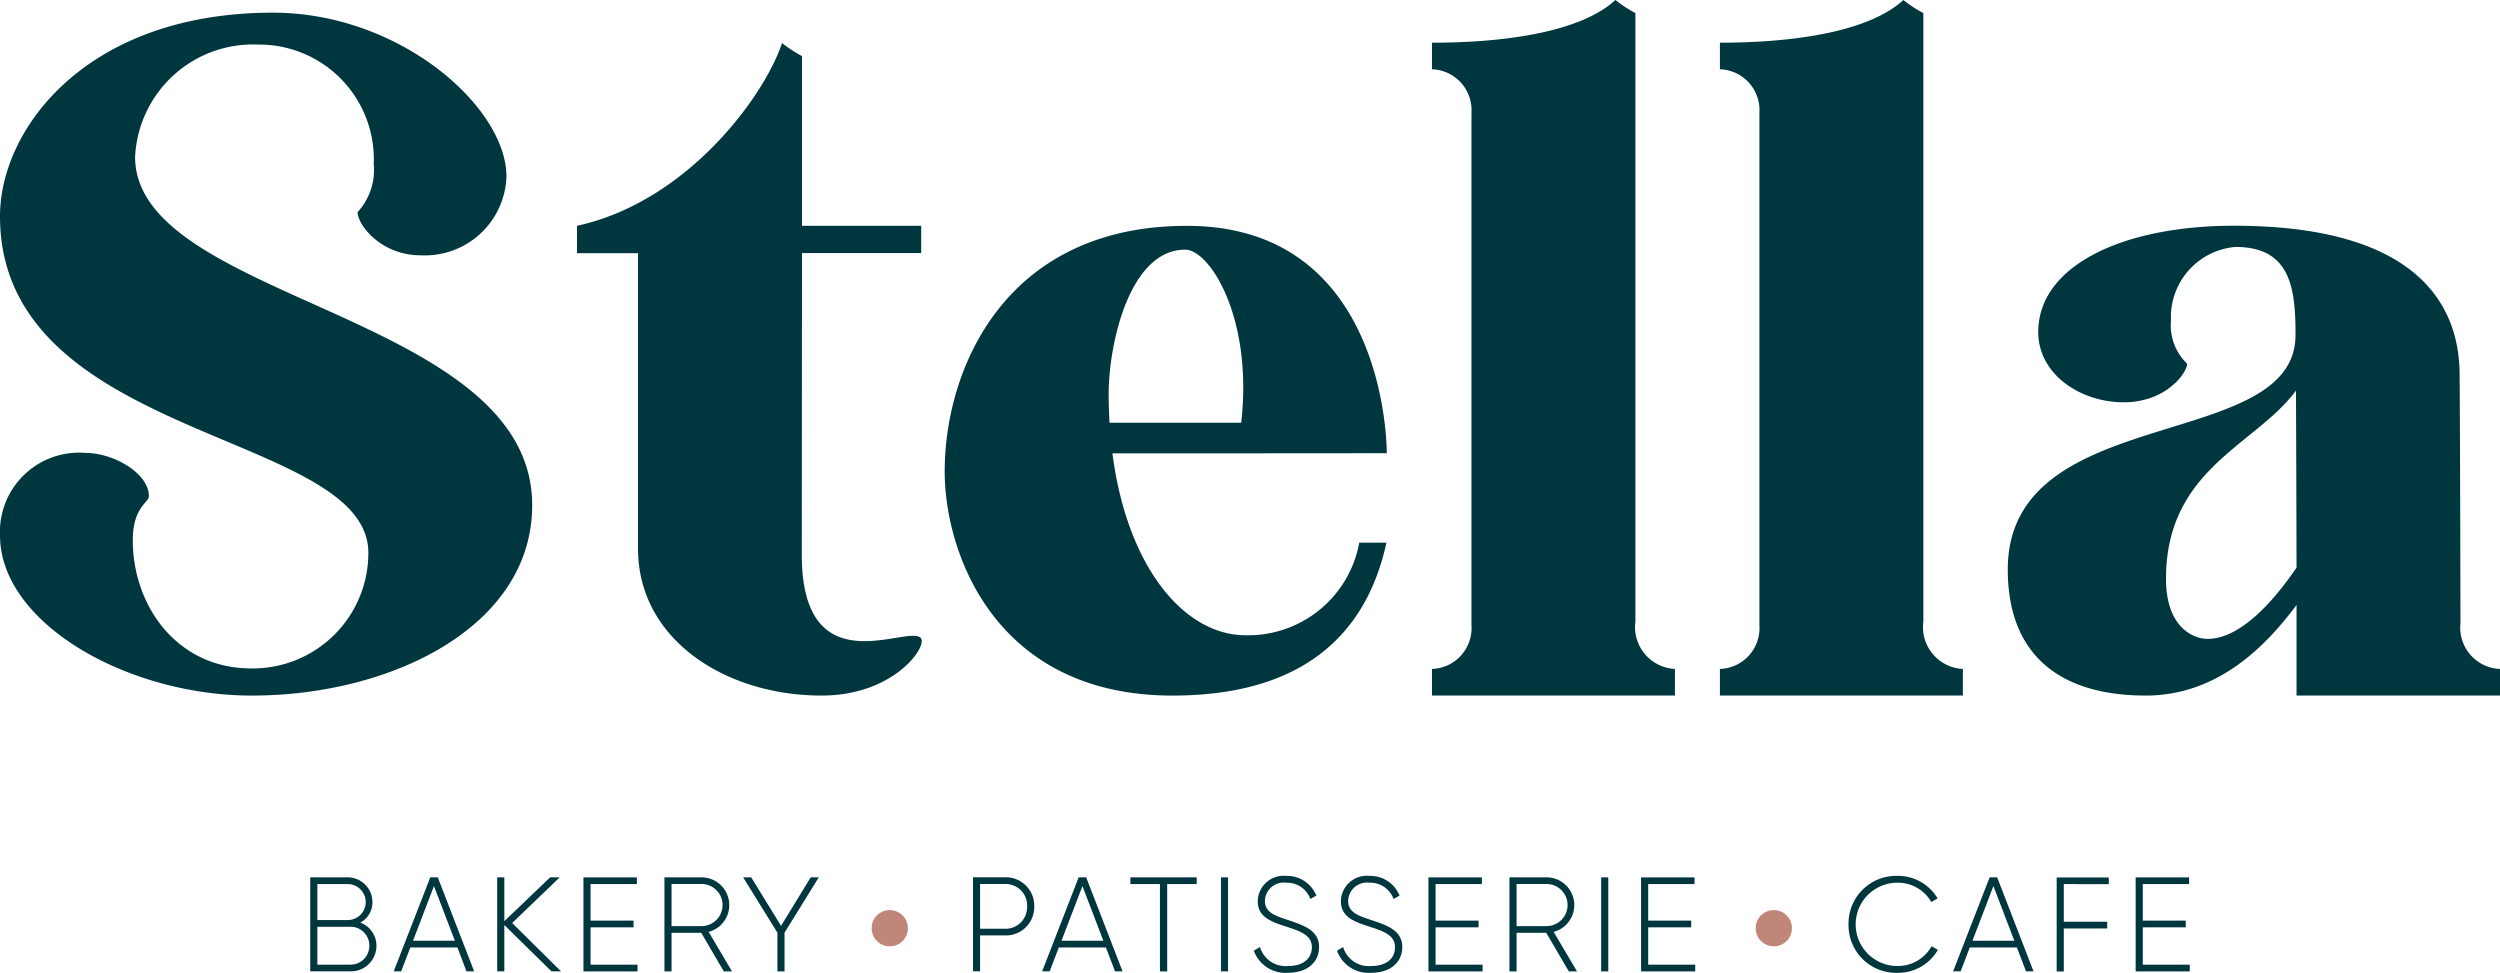 <svg xmlns="http://www.w3.org/2000/svg" width="130.574" height="50.811" viewBox="0 0 130.574 50.811"><g id="logo.svg" transform="translate(-163.092 -197.3)"><path id="Path_1" data-name="Path 1" d="M190.888,225.662c0,6.359-7.379,9.946-14.642,9.946-6.517,0-13.154-3.791-13.154-8.374a4.134,4.134,0,0,1,4.464-4.3c1.489,0,3.313,1.077,3.313,2.255,0,.343-.841.57-.841,2.3,0,3.489,2.36,6.7,6.172,6.7a6.034,6.034,0,0,0,6.131-6.031c0-6.386-19.239-5.822-19.239-17.585,0-4.568,4.518-10.633,14.253-10.633,6.646,0,12.2,4.934,12.2,8.566a4.265,4.265,0,0,1-4.464,4.107c-2.13,0-3.313-1.619-3.313-2.255a3.247,3.247,0,0,0,.844-2.514,5.989,5.989,0,0,0-6.028-6.238,6.17,6.17,0,0,0-6.436,5.863C170.15,215.017,190.888,215.638,190.888,225.662Z" transform="translate(0 -1.978)" fill="#00373f"></path><path id="Path_2" data-name="Path 2" d="M294.886,240.259c-5.012,0-9.582-2.927-9.582-7.672V217.155h-3.187v-1.432c5.781-1.253,9.818-6.817,10.707-9.545a6.884,6.884,0,0,0,1.043.681v8.864h6.226v1.425l-6.226,0c0,3.169-.01,14.57-.01,15.746,0,7.029,5.714,3.532,6.236,4.391C300.38,237.761,298.635,240.26,294.886,240.259Z" transform="translate(-88.888 -6.63)" fill="#00373f"></path><path id="Path_3" data-name="Path 3" d="M379.617,260.431h1.42c-.754,3.419-3.044,7.988-11.174,7.988-9.284,0-11.9-7.475-11.9-11.709,0-5.309,3.118-12.825,12.653-12.825,10.245,0,10.437,11.188,10.437,11.875-.981,0-7.537.008-14.329.008.772,5.982,3.776,9.5,6.952,9.5A5.9,5.9,0,0,0,379.617,260.431Zm-13.044-6.264c1.844,0,5.067,0,6.877,0,.625-5.491-1.652-9.038-2.924-9.038-2.9,0-4,4.888-4,7.573Q366.531,253.452,366.573,254.167Z" transform="translate(-145.53 -34.789)" fill="#00373f"></path><path id="Path_4" data-name="Path 4" d="M471.172,233.629H458.48v-1.391a2.133,2.133,0,0,0,2.063-2.28V203.191a2.132,2.132,0,0,0-2.063-2.272V199.53c3.653,0,7.717-.514,9.583-2.23a6.258,6.258,0,0,0,1.043.681V229.76h0a2.19,2.19,0,0,0,2.065,2.479C471.165,232.762,471.172,233.629,471.172,233.629Z" transform="translate(-220.597 0)" fill="#00373f"></path><path id="Path_5" data-name="Path 5" d="M530.569,233.629H517.877v-1.391a2.133,2.133,0,0,0,2.063-2.28V203.191a2.132,2.132,0,0,0-2.063-2.272V199.53c3.653,0,7.717-.514,9.583-2.23a6.25,6.25,0,0,0,1.043.681V229.76h0a2.189,2.189,0,0,0,2.065,2.479C530.562,232.762,530.569,233.629,530.569,233.629Z" transform="translate(-264.955 0)" fill="#00373f"></path><path id="Path_6" data-name="Path 6" d="M602.979,267.028c0,.565,0,1.389,0,1.389H592.351s0-4.435,0-4.731c-1.5,2.014-4.026,4.731-7.873,4.731-4.54,0-7.209-2.167-7.209-6.581,0-8.807,15.029-6.06,15.029-12.25,0-2.4-.23-4.6-3.134-4.6a3.68,3.68,0,0,0-3.371,3.851,2.769,2.769,0,0,0,.844,2.247c0,.476-1.095,2.016-3.312,2.016-2.247,0-4.464-1.449-4.464-3.671,0-3.458,4.405-5.551,10.215-5.551,9.535,0,11.761,4.1,11.792,7.718.022,2.489.037,8.89.045,13.038A2.162,2.162,0,0,0,602.979,267.028Zm-10.628-5.293c-.007-3.073-.017-6.611-.03-9.246-2.1,2.854-6.788,4.079-6.788,9.834,0,2.536,1.431,3.133,2.17,3.133C589.478,265.456,591.241,263.361,592.351,261.735Z" transform="translate(-309.312 -34.788)" fill="#00373f"></path><g id="Group_1" data-name="Group 1" transform="translate(179.296 243.047)"><path id="Path_7" data-name="Path 7" d="M230.548,381.852a1.335,1.335,0,0,1-1.34,1.34H227.09v-4.91h1.957a1.292,1.292,0,0,1,1.291,1.291,1.2,1.2,0,0,1-.631,1.073A1.288,1.288,0,0,1,230.548,381.852Zm-3.086-3.219v1.88h1.585a.94.94,0,0,0,0-1.88Zm2.715,3.219a.979.979,0,0,0-.968-.989h-1.747v1.978h1.747A.979.979,0,0,0,230.176,381.852Z" transform="translate(-227.09 -378.205)" fill="#00373f"></path><path id="Path_8" data-name="Path 8" d="M247.628,381.944h-2.462l-.477,1.248H244.3l1.908-4.91h.393l1.9,4.91H248.1Zm-.133-.351-1.094-2.855-1.094,2.855Z" transform="translate(-239.94 -378.205)" fill="#00373f"></path><path id="Path_9" data-name="Path 9" d="M268.492,383.192l-2.462-2.42v2.42h-.372v-4.91h.372v2.287l2.392-2.287h.5l-2.483,2.385,2.553,2.525Z" transform="translate(-255.893 -378.205)" fill="#00373f"></path><path id="Path_10" data-name="Path 10" d="M286.273,382.842v.351h-2.826v-4.91h2.791v.351h-2.42v1.908h2.245v.351h-2.245v1.95Z" transform="translate(-269.178 -378.205)" fill="#00373f"></path><path id="Path_11" data-name="Path 11" d="M302.076,381.179h-1.55v2.013h-.372v-4.91h1.936a1.448,1.448,0,0,1,.372,2.848l1.221,2.062h-.428Zm-1.55-.351h1.564a1.1,1.1,0,0,0,0-2.2h-1.564Z" transform="translate(-281.655 -378.205)" fill="#00373f"></path><path id="Path_12" data-name="Path 12" d="M318.552,381.172v2.02h-.372v-2.02l-1.789-2.89h.421l1.557,2.532,1.55-2.532h.421Z" transform="translate(-293.78 -378.205)" fill="#00373f"></path><path id="Path_13" data-name="Path 13" d="M367,379.8a1.482,1.482,0,0,1-1.529,1.515h-1.3v1.873H363.8v-4.91h1.669A1.484,1.484,0,0,1,367,379.8Zm-.372,0a1.124,1.124,0,0,0-1.157-1.171h-1.3v2.336h1.3A1.122,1.122,0,0,0,366.626,379.8Z" transform="translate(-329.185 -378.205)" fill="#00373f"></path><path id="Path_14" data-name="Path 14" d="M381.4,381.944h-2.462l-.477,1.248h-.393l1.908-4.91h.393l1.9,4.91h-.393Zm-.133-.351-1.094-2.855-1.094,2.855Z" transform="translate(-339.842 -378.205)" fill="#00373f"></path><path id="Path_15" data-name="Path 15" d="M399.738,378.633h-1.543v4.559h-.379v-4.559h-1.543v-.351h3.465Z" transform="translate(-353.437 -378.205)" fill="#00373f"></path><path id="Path_16" data-name="Path 16" d="M415.32,378.282v4.91h-.372v-4.91Z" transform="translate(-367.383 -378.205)" fill="#00373f"></path><path id="Path_17" data-name="Path 17" d="M421.735,381.885l.323-.189a1.394,1.394,0,0,0,1.473.989c.821,0,1.235-.421,1.235-.982,0-.589-.519-.814-1.27-1.052-.821-.267-1.557-.5-1.557-1.354a1.354,1.354,0,0,1,1.487-1.319A1.648,1.648,0,0,1,425,379.009l-.315.175a1.291,1.291,0,0,0-1.263-.849.983.983,0,0,0-1.108.947c0,.589.5.772,1.2,1,.87.288,1.628.561,1.628,1.41,0,.814-.639,1.347-1.614,1.347A1.758,1.758,0,0,1,421.735,381.885Z" transform="translate(-372.452 -377.978)" fill="#00373f"></path><path id="Path_18" data-name="Path 18" d="M438.887,381.885l.323-.189a1.393,1.393,0,0,0,1.473.989c.821,0,1.235-.421,1.235-.982,0-.589-.519-.814-1.27-1.052-.821-.267-1.557-.5-1.557-1.354a1.354,1.354,0,0,1,1.487-1.319,1.648,1.648,0,0,1,1.578,1.031l-.315.175a1.291,1.291,0,0,0-1.262-.849.983.983,0,0,0-1.109.947c0,.589.5.772,1.2,1,.87.288,1.627.561,1.627,1.41,0,.814-.638,1.347-1.613,1.347A1.758,1.758,0,0,1,438.887,381.885Z" transform="translate(-385.261 -377.978)" fill="#00373f"></path><path id="Path_19" data-name="Path 19" d="M460.583,382.842v.351h-2.827v-4.91h2.792v.351h-2.42v1.908h2.245v.351h-2.245v1.95Z" transform="translate(-399.353 -378.205)" fill="#00373f"></path><path id="Path_20" data-name="Path 20" d="M476.386,381.179h-1.55v2.013h-.372v-4.91H476.4a1.448,1.448,0,0,1,.372,2.848l1.22,2.062h-.428Zm-1.55-.351H476.4a1.1,1.1,0,0,0,0-2.2h-1.564Z" transform="translate(-411.83 -378.205)" fill="#00373f"></path><path id="Path_21" data-name="Path 21" d="M493.76,378.282v4.91h-.372v-4.91Z" transform="translate(-425.963 -378.205)" fill="#00373f"></path><path id="Path_22" data-name="Path 22" d="M504.444,382.842v.351h-2.827v-4.91h2.792v.351h-2.42v1.908h2.245v.351h-2.245v1.95Z" transform="translate(-432.108 -378.205)" fill="#00373f"></path><path id="Path_23" data-name="Path 23" d="M544.4,380.51a2.488,2.488,0,0,1,2.553-2.532,2.4,2.4,0,0,1,2.1,1.178l-.33.189a2,2,0,0,0-1.775-1.01,2.174,2.174,0,1,0,0,4.349,2.005,2.005,0,0,0,1.789-1.031l.329.189a2.4,2.4,0,0,1-2.118,1.2A2.488,2.488,0,0,1,544.4,380.51Z" transform="translate(-464.056 -377.978)" fill="#00373f"></path><path id="Path_24" data-name="Path 24" d="M569.314,381.944h-2.462l-.477,1.248h-.393l1.908-4.91h.393l1.9,4.91h-.393Zm-.133-.351-1.094-2.855-1.094,2.855Z" transform="translate(-480.176 -378.205)" fill="#00373f"></path><path id="Path_25" data-name="Path 25" d="M587.716,378.633V380.6h2.266v.351h-2.266v2.245h-.372v-4.91h2.722v.351Z" transform="translate(-496.129 -378.205)" fill="#00373f"></path><path id="Path_26" data-name="Path 26" d="M606.463,382.842v.351h-2.827v-4.91h2.792v.351h-2.42v1.908h2.245v.351h-2.245v1.95Z" transform="translate(-508.296 -378.205)" fill="#00373f"></path></g><circle id="Ellipse_1" data-name="Ellipse 1" cx="0.947" cy="0.947" r="0.947" transform="translate(208.617 244.833)" fill="#c0867a"></circle><circle id="Ellipse_2" data-name="Ellipse 2" cx="0.947" cy="0.947" r="0.947" transform="translate(254.79 244.833)" fill="#c0867a"></circle></g></svg>